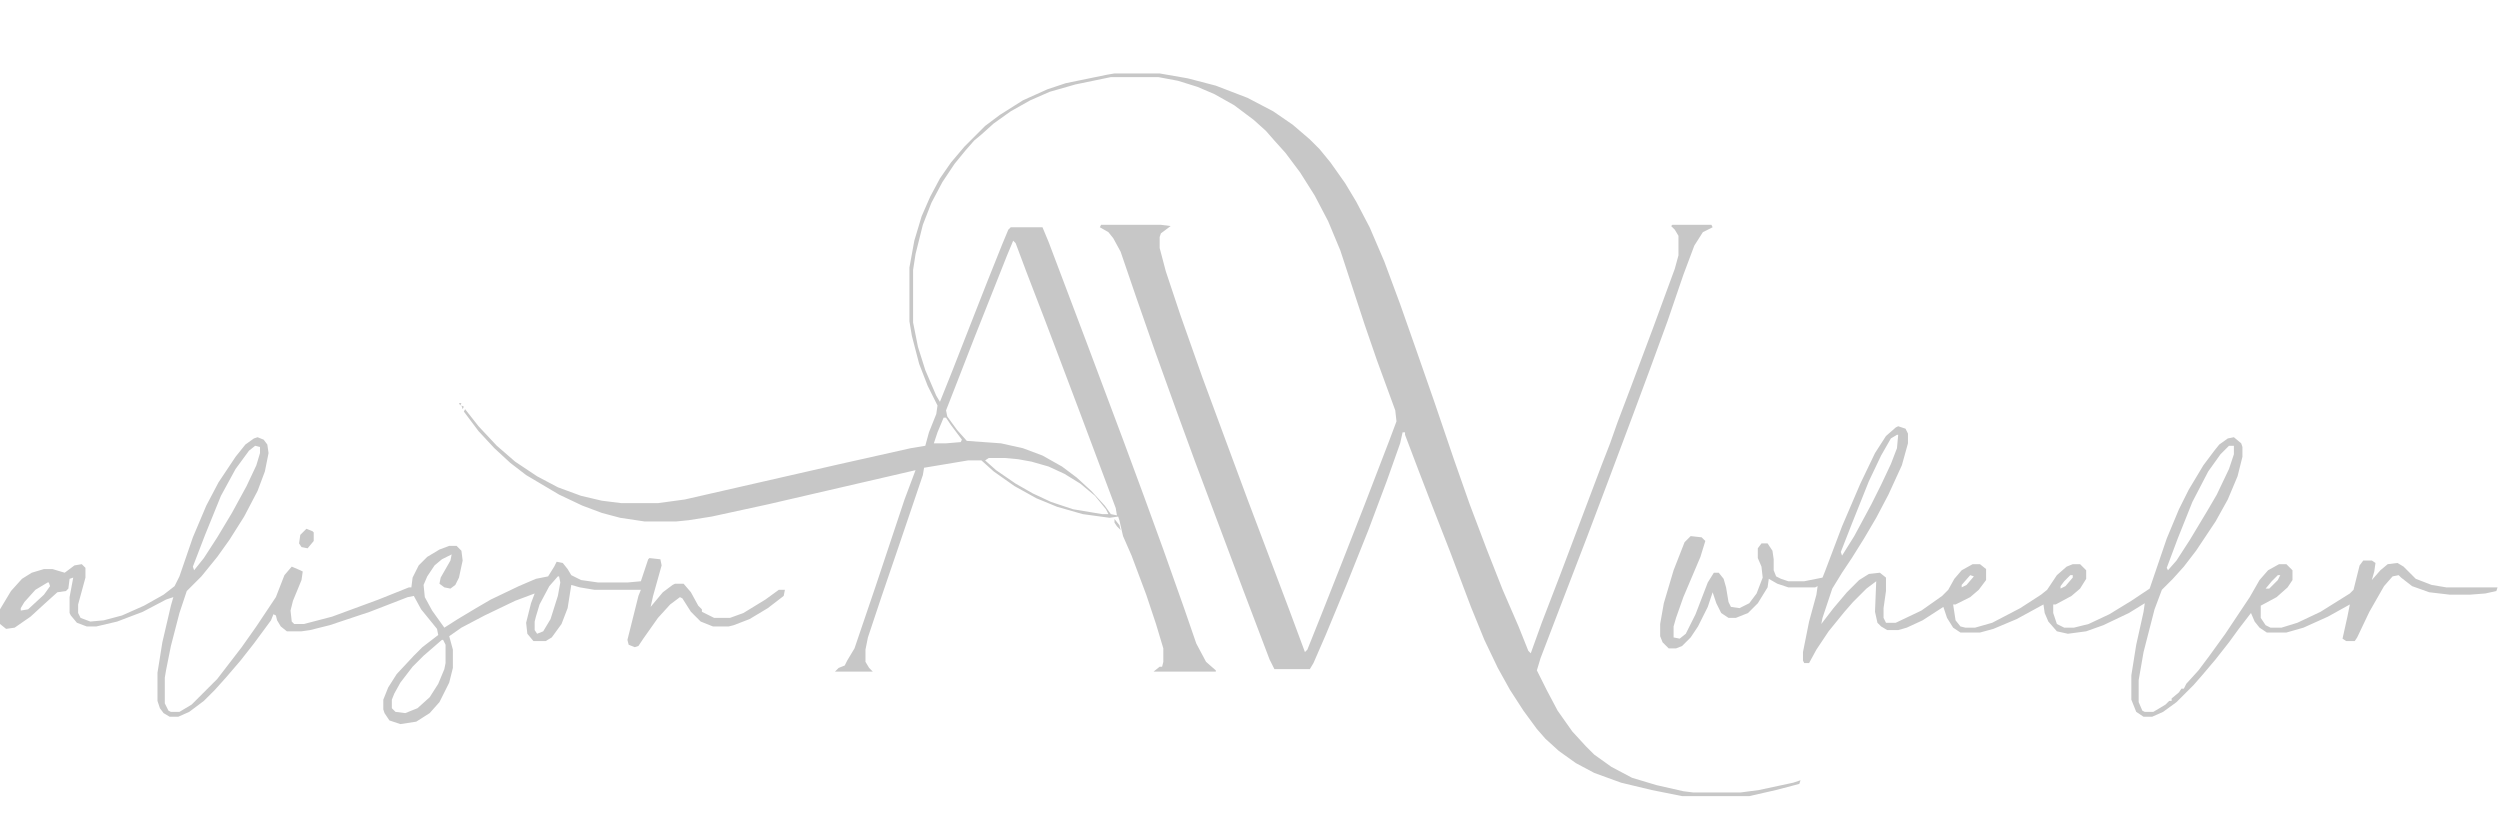 <svg width="368" height="120" viewBox="0 0 368 120" fill="none" xmlns="http://www.w3.org/2000/svg">
<path d="M164.055 10.812H170.703L174.836 11.531L178.969 12.609L183.641 14.406L187.414 16.383L190.289 18.359L192.805 20.516L194.242 21.953L195.859 23.93L198.016 26.984L199.633 29.68L201.609 33.453L203.766 38.484L206.102 44.773L208.438 51.422L211.133 59.148L214.008 67.594L216.344 74.242L218.859 80.891L221.195 86.82L223.531 92.211L224.969 95.805L225.328 96.164L226.945 91.672L229.641 84.664L235.75 68.492L237.008 65.258L238.086 62.203L240.062 56.992L243.297 48.367L246.531 39.562L247.07 37.586V34.711L246.531 33.812L245.992 33.273L246.172 33.094H251.922L252.102 33.453L250.664 34.172L249.406 36.148L247.789 40.461L245.453 47.289L242.758 54.656L240.422 60.945L236.648 71.008L233.594 79.094L230 88.438L226.766 96.883L226.227 98.68L227.664 101.555L229.281 104.609L231.438 107.664L233.414 109.82L234.672 111.078L237.188 112.875L240.242 114.492L243.836 115.57L247.789 116.469L249.227 116.648H256.234L258.93 116.289L263.961 115.211L265.039 114.852L264.859 115.391L261.445 116.289L257.492 117.188H247.609L243.117 116.289L238.625 115.211L234.672 113.773L231.977 112.336L229.461 110.539L227.484 108.742L226.227 107.305L224.25 104.609L222.273 101.555L220.477 98.32L218.5 94.188L216.523 89.336L213.469 81.25L210.594 73.883L208.797 69.211L206.82 64V63.641H206.461L206.102 65.258L204.125 70.828L201.43 78.016L198.195 86.102L195.141 93.469L193.344 97.602L192.805 98.5H187.594L186.875 97.062L182.922 86.641L175.914 67.953L173.219 60.586L169.984 51.602L167.289 43.875L164.953 37.047L163.875 35.07L163.156 34.172L161.898 33.453L162.078 33.094H170.883L172.32 33.273L170.883 34.352L170.703 34.891V36.508L171.602 39.922L173.758 46.391L176.992 55.555L180.047 63.82L183.641 73.523L189.75 89.695L192.086 95.984L192.445 95.625L194.602 90.234L197.656 82.508L200.891 74.242L204.484 64.898L205.562 62.023L205.383 60.406L202.688 53.039L200.891 47.828L197.297 36.867L195.5 32.555L193.523 28.781L191.367 25.367L189.211 22.492L187.594 20.695L186.336 19.258L184.539 17.641L181.664 15.484L178.789 13.867L176.273 12.789L173.398 11.891L170.523 11.352H163.516L158.305 12.43L154.531 13.508L151.656 14.766L148.781 16.383L146.266 18.18L144.469 19.797L143.391 20.695L142.133 22.133L140.516 24.109L138.719 26.805L137.102 29.859L135.844 33.094L134.766 37.406L134.406 39.742V47.469L135.125 51.062L136.203 54.477L137.82 58.25L138.359 59.148L140.156 54.656L143.391 46.391L145.367 41.359L147.523 35.969L148.422 33.812L148.781 33.453H153.453L154.352 35.609L159.922 50.344L165.312 64.719L168.367 72.984L171.242 80.891L174.297 89.516L176.094 94.727L177.531 97.422L178.969 98.68V98.859H169.805L170.703 98.141H171.062L171.242 97.422V95.445L170.164 91.852L168.727 87.539L166.57 81.789L165.312 78.914L164.773 76.578L164.594 76.039L163.336 76.219L159.383 75.68L155.609 74.602L152.555 73.344L149.32 71.547L146.266 69.391L144.469 67.773H142.492L136.023 68.852L135.844 69.93L132.25 80.531L129.734 87.898L127.758 93.828L127.398 95.625V97.422L127.938 98.32L128.477 98.859H122.906L123.445 98.32L124.344 97.961L124.703 97.242L125.781 95.445L128.836 86.461L133.148 73.523L134.766 69.211L113.023 74.242L104.758 76.039L101.344 76.578L99.547 76.758H94.875L91.281 76.219L88.586 75.5L85.711 74.422L82.297 72.805L77.445 69.93L75.109 68.133L72.773 65.977L70.438 63.461L68.281 60.586L68.461 60.227L70.438 62.742L73.133 65.617L75.828 67.953L79.062 70.109L82.117 71.727L85.531 72.984L88.586 73.703L91.461 74.062H96.852L100.805 73.523L123.625 68.312L134.047 65.977L136.203 65.617L136.742 63.641L137.82 60.945L138 59.688L136.562 56.812L135.305 53.578L134.227 49.445L133.867 47.289V39.383L134.586 35.43L135.664 31.836L136.922 28.961L138.359 26.266L139.977 23.93L141.953 21.594L145.008 18.539L147.164 16.922L150.578 14.766L154.172 13.148L156.867 12.25L162.977 10.992L164.055 10.812ZM149.141 35.43L148.242 37.586L143.391 49.805L140.875 56.273L139.258 60.406L139.438 61.305L140.875 63.281L142.312 64.898L147.344 65.258L150.578 65.977L153.453 67.055L156.328 68.672L158.484 70.289L160.641 72.266L162.617 74.422L163.516 75.68L164.414 75.859L164.234 74.781L158.844 60.406L155.789 52.32L153.812 47.109L151.117 40.102L149.5 35.789L149.141 35.43ZM138.898 61.484L138 63.641L137.461 65.258H139.258L141.414 65.078L141.594 64.719L139.977 62.562L139.258 61.484H138.898ZM145.547 67.414L145.008 67.773L146.625 69.211L149.5 71.188L152.016 72.625L154.711 73.883L157.945 74.961L162.258 75.68H163.156L162.797 74.961L161.18 72.984L159.023 71.188L156.688 69.75L154.352 68.672L151.836 67.953L149.859 67.594L147.883 67.414H145.547Z" fill="#C7C7C7"/>
<path d="M279.414 62.742L280.492 63.102L280.852 63.82V65.258L279.953 68.492L277.977 72.805L276.18 76.219L274.383 79.273L272.586 82.148L271.148 84.305L269.711 86.641L268.273 90.953L268.094 91.852L269.891 89.516L271.867 87.18L273.664 85.383L275.102 84.484L276.719 84.305L277.617 85.023V87L277.258 89.516V90.953L277.617 91.672H279.055L282.828 89.875L285.883 87.719L286.781 86.82L287.68 85.203L288.758 83.945L290.375 83.047H291.453L292.352 83.766V85.383L291.273 86.82L290.016 87.898L287.859 88.977H287.5L287.859 91.312L288.578 92.211L289.297 92.391H290.734L293.25 91.672L297.383 89.516L300.438 87.539L301.336 86.82L302.773 84.664L304.211 83.406L305.109 83.047H306.188L307.086 83.945V85.203L306.188 86.641L304.93 87.719L302.594 88.977H302.234V90.234L302.773 91.852L303.852 92.391H305.289L307.445 91.852L310.5 90.414L313.734 88.438L316.43 86.641L318.945 79.273L320.742 74.961L322.18 72.086L324.336 68.492L325.953 66.336L326.672 65.438L327.93 64.539L328.828 64.359L329.906 65.258L330.086 65.797V67.234L329.367 70.109L327.93 73.523L326.133 76.758L323.258 81.07L321.461 83.406L319.844 85.203L318.227 86.82L317.148 89.695L315.531 95.984L314.812 100.117V103.352L315.352 104.609L315.711 104.789H316.969L318.766 103.711L319.305 103.172H319.664V102.812L320.742 101.914L321.102 101.375H321.461L321.82 100.656L323.617 98.68L325.234 96.523L327.57 93.289L331.164 87.898L332.602 85.383L333.859 83.945L335.477 83.047H336.555L337.453 83.945V85.383L336.734 86.461L335.117 87.898L332.781 89.156V90.953L333.5 92.031L334.219 92.391H335.836L338.172 91.672L341.586 90.055L345.898 87.359L346.438 86.82L347.336 83.227L347.875 82.508H349.133L349.672 82.867L349.492 84.125L349.133 85.383L350.391 83.945L351.469 83.047L352.906 82.867L353.805 83.406L355.602 85.203L357.938 86.102L360.094 86.461H367.641L367.461 87L365.844 87.359L363.508 87.539H360.633L357.578 87.18L355.062 86.281L353.445 85.023L353.086 84.664L352.188 84.844L350.93 86.281L348.773 90.055L346.977 93.828L346.617 94.367H345.359L344.82 94.008L345.539 90.773L345.898 88.977L342.664 90.773L339.07 92.391L336.555 93.109H333.68L332.602 92.391L331.883 91.492L331.344 90.234L329.547 92.57L328.109 94.547L326.133 97.062L324.156 99.398L322.898 100.836L320.383 103.352L318.406 104.789L316.789 105.508H315.531L314.453 104.789L313.734 102.992V99.398L314.453 94.906L315.531 90.055L315.711 88.797L313.375 90.234L309.602 92.031L307.086 92.93L304.391 93.289L302.773 92.93L301.516 91.492L300.977 90.234L300.797 88.977L296.844 91.133L293.43 92.57L291.453 93.109H288.578L287.5 92.391L286.602 90.953L286.062 89.336L283.008 91.312L280.672 92.391L279.414 92.75H277.797L276.898 92.211L276.359 91.672L276 90.055L276.18 85.562L274.742 86.641L272.766 88.617L271.508 90.055L269.172 92.93L267.375 95.625L266.297 97.602H265.578L265.398 97.242V95.984L266.297 91.492L267.375 87.539L267.555 86.281L267.195 86.461H263.242L261.625 85.922L260.367 85.203L260.188 86.461L258.75 88.797L257.312 90.234L255.516 90.953H254.438L253.359 90.234L252.641 88.797L252.102 87.18L251.383 89.336L249.945 92.211L248.867 93.828L247.609 95.086L246.711 95.445H245.633L244.734 94.547L244.375 93.648V91.852L244.914 88.797L246.352 83.945L247.969 79.812L248.867 78.914L250.484 79.094L251.023 79.633L250.305 81.969L247.789 87.898L246.711 90.953L246.352 92.211V93.828L247.25 94.008L248.148 93.289L249.586 90.414L251.383 85.742L252.281 84.305H253L253.719 85.203L254.078 86.461L254.438 88.617L254.797 89.336L256.055 89.516L257.492 88.797L258.57 87.359L259.469 85.023L259.289 83.406L258.75 82.148V80.711L259.289 79.992H260.188L260.906 81.07L261.086 82.328V83.945L261.445 84.844L262.164 85.203L263.242 85.562H265.578L268.273 85.023L268.633 84.125L271.148 77.477L273.844 71.188L276 66.695L277.617 64.18L279.055 62.922L279.414 62.742ZM279.234 64L278.336 64.539L276.898 67.055L275.102 70.828L272.586 77.117L270.969 81.25L271.148 81.789L272.945 78.914L275.461 74.242L276.898 71.367L278.336 68.312L279.234 65.977L279.414 64H279.234ZM328.109 65.617L326.852 66.875L325.055 69.391L322.719 73.883L320.562 79.273L318.945 83.586L319.125 83.945L320.383 82.508L322.359 79.453L325.055 74.961L326.312 72.805L328.109 69.031L328.828 66.875V65.617H328.109ZM290.016 84.664L288.758 86.102V86.461L289.477 86.102L290.555 84.844L290.016 84.664ZM304.75 84.664L303.852 85.562L303.312 86.281V86.641L304.031 86.281L305.109 85.023V84.664H304.75ZM335.297 84.664L334.398 85.562L333.5 86.641H334.039L335.297 85.383L335.656 84.664H335.297Z" fill="#C7C7C7"/>
<path d="M37.914 64.359L38.812 64.719L39.352 65.438L39.531 66.695L38.992 69.391L37.914 72.266L35.938 76.039L33.781 79.453L31.984 81.969L29.648 84.844L27.492 87L26.414 90.234L25.156 95.086L24.438 98.68L24.258 99.758V103.531L24.797 104.609L25.156 104.789H26.414L28.211 103.711L31.984 99.938L35.578 95.266L37.734 92.211L40.609 87.898L41.867 84.664L42.945 83.406L44.203 83.945L44.562 84.125L44.383 85.383L43.125 88.438L42.766 89.875L42.945 91.492L43.305 91.852H44.742L48.875 90.773L55.703 88.258L60.195 86.461H60.555L60.734 85.023L61.633 83.227L62.891 81.969L64.688 80.891L66.125 80.352H67.203L67.922 81.07L68.102 82.508L67.562 85.023L67.023 86.102L66.305 86.641L65.406 86.461L64.688 85.922L64.867 85.023L66.305 82.508L66.484 81.609L65.047 82.328L63.969 83.227L62.891 84.844L62.352 86.102L62.531 87.898L63.609 89.875L65.406 92.391L67.383 91.133L70.078 89.516L72.234 88.258L76.367 86.281L78.883 85.203L80.68 84.844L81.578 83.406L81.938 82.688L82.836 82.867L83.555 83.766L84.094 84.664L85.531 85.383L88.047 85.742H92.359L94.336 85.562L95.414 82.328L95.594 82.148L97.211 82.328L97.391 83.227L96.133 87.719L95.773 89.336L97.57 87.18L99.008 86.102L99.367 85.922H100.625L101.703 87.18L102.781 89.156L103.32 89.695V90.055L105.117 90.953H107.453L109.43 90.234L112.664 88.258L114.641 86.82H115.539L115.359 87.719L113.023 89.516L110.328 91.133L107.992 92.031L107.273 92.211H104.938L103.141 91.492L101.703 90.055L100.445 88.078L100.086 87.898L98.648 88.977L96.852 90.953L94.695 94.008L93.977 95.086L93.438 95.266L92.539 94.906L92.359 94.188L93.977 87.719L94.336 86.82H87.508L85.352 86.461L84.094 86.102L83.555 89.516L82.656 91.852L81.219 93.828L80.32 94.367H78.523L77.625 93.289L77.445 91.672L78.164 88.797L78.703 87.359L75.828 88.438L71.336 90.594L67.922 92.391L66.125 93.648L66.664 95.625V98.32L66.125 100.477L64.688 103.352L63.25 104.969L61.273 106.227L58.938 106.586L57.32 106.047L56.602 104.969L56.422 104.43V102.992L57.141 101.195L58.398 99.219L60.914 96.523L62.172 95.266L64.508 93.469L64.328 92.57L61.992 89.695L60.914 87.719L60.016 87.898L54.445 90.055L48.516 92.031L45.641 92.75L44.383 92.93H42.227L41.328 92.211L40.789 91.312L40.609 90.594L40.25 90.414L39.891 91.312L37.375 94.727L35.398 97.242L33.242 99.758L31.625 101.555L30.008 103.172L27.852 104.789L26.234 105.508H24.977L24.078 104.969L23.539 104.25L23.18 103.172V99.039L23.898 94.547L25.156 89.156L25.516 87.898L24.438 88.258L21.023 90.055L17.25 91.492L14.195 92.211H12.758L11.32 91.672L10.422 90.594L10.242 90.234V87.898L10.781 85.023L10.242 85.203L10.062 86.641L9.703 87L8.445 87.18L6.648 88.797L4.492 90.773L2.156 92.391L0.898 92.57L0 91.852V89.695L1.617 87L3.234 85.203L4.672 84.305L6.469 83.766H7.727L9.523 84.305L10.961 83.227L12.039 83.047L12.578 83.586V85.023L11.5 88.977V90.234L11.859 90.953L13.297 91.492L15.273 91.312L17.969 90.594L21.203 89.156L24.078 87.539L25.695 86.281L26.414 84.844L28.391 79.094L30.367 74.422L32.164 71.008L34.68 67.234L36.117 65.438L37.375 64.539L37.914 64.359ZM37.555 65.617L36.656 66.336L34.68 69.031L32.523 72.984L30.188 78.734L28.391 83.406L28.57 83.945L30.008 82.148L31.984 79.094L34.141 75.5L36.297 71.547L37.734 68.492L38.273 66.695V65.797L37.555 65.617ZM82.117 84.844L80.859 86.281L79.422 88.977L78.883 90.773L78.703 91.492V92.75L79.062 93.289L79.961 92.93L81.039 91.133L82.117 87.719L82.477 85.742L82.297 84.844H82.117ZM7.008 85.742L5.211 86.82L3.594 88.617L3.055 89.516V89.875L4.133 89.695L6.469 87.539L7.367 86.281L7.188 85.742H7.008ZM65.047 94.188L62.352 96.523L60.734 98.141L58.938 100.477L58.039 102.094L57.68 102.992V104.25L58.219 104.789L59.656 104.969L61.453 104.25L63.25 102.633L64.508 100.656L65.406 98.5L65.586 97.602V94.906L65.227 94.188H65.047Z" fill="#C7C7C7"/>
<path d="M45.102 77.836L46 78.195L46.18 78.375V79.633L45.281 80.711L44.383 80.531L44.023 79.992L44.203 78.734L45.102 77.836Z" fill="#C7C7C7"/>
<path d="M164.055 76.398L164.773 77.297L164.953 78.016L164.414 77.477L164.055 76.938V76.398Z" fill="#C7C7C7"/>
<path d="M67.922 59.688L68.281 59.867L68.102 60.227L67.922 59.688Z" fill="#C7C7C7"/>
<path d="M67.562 59.328H67.922L67.742 59.688L67.562 59.328Z" fill="#C7C7C7"/>
</svg>
